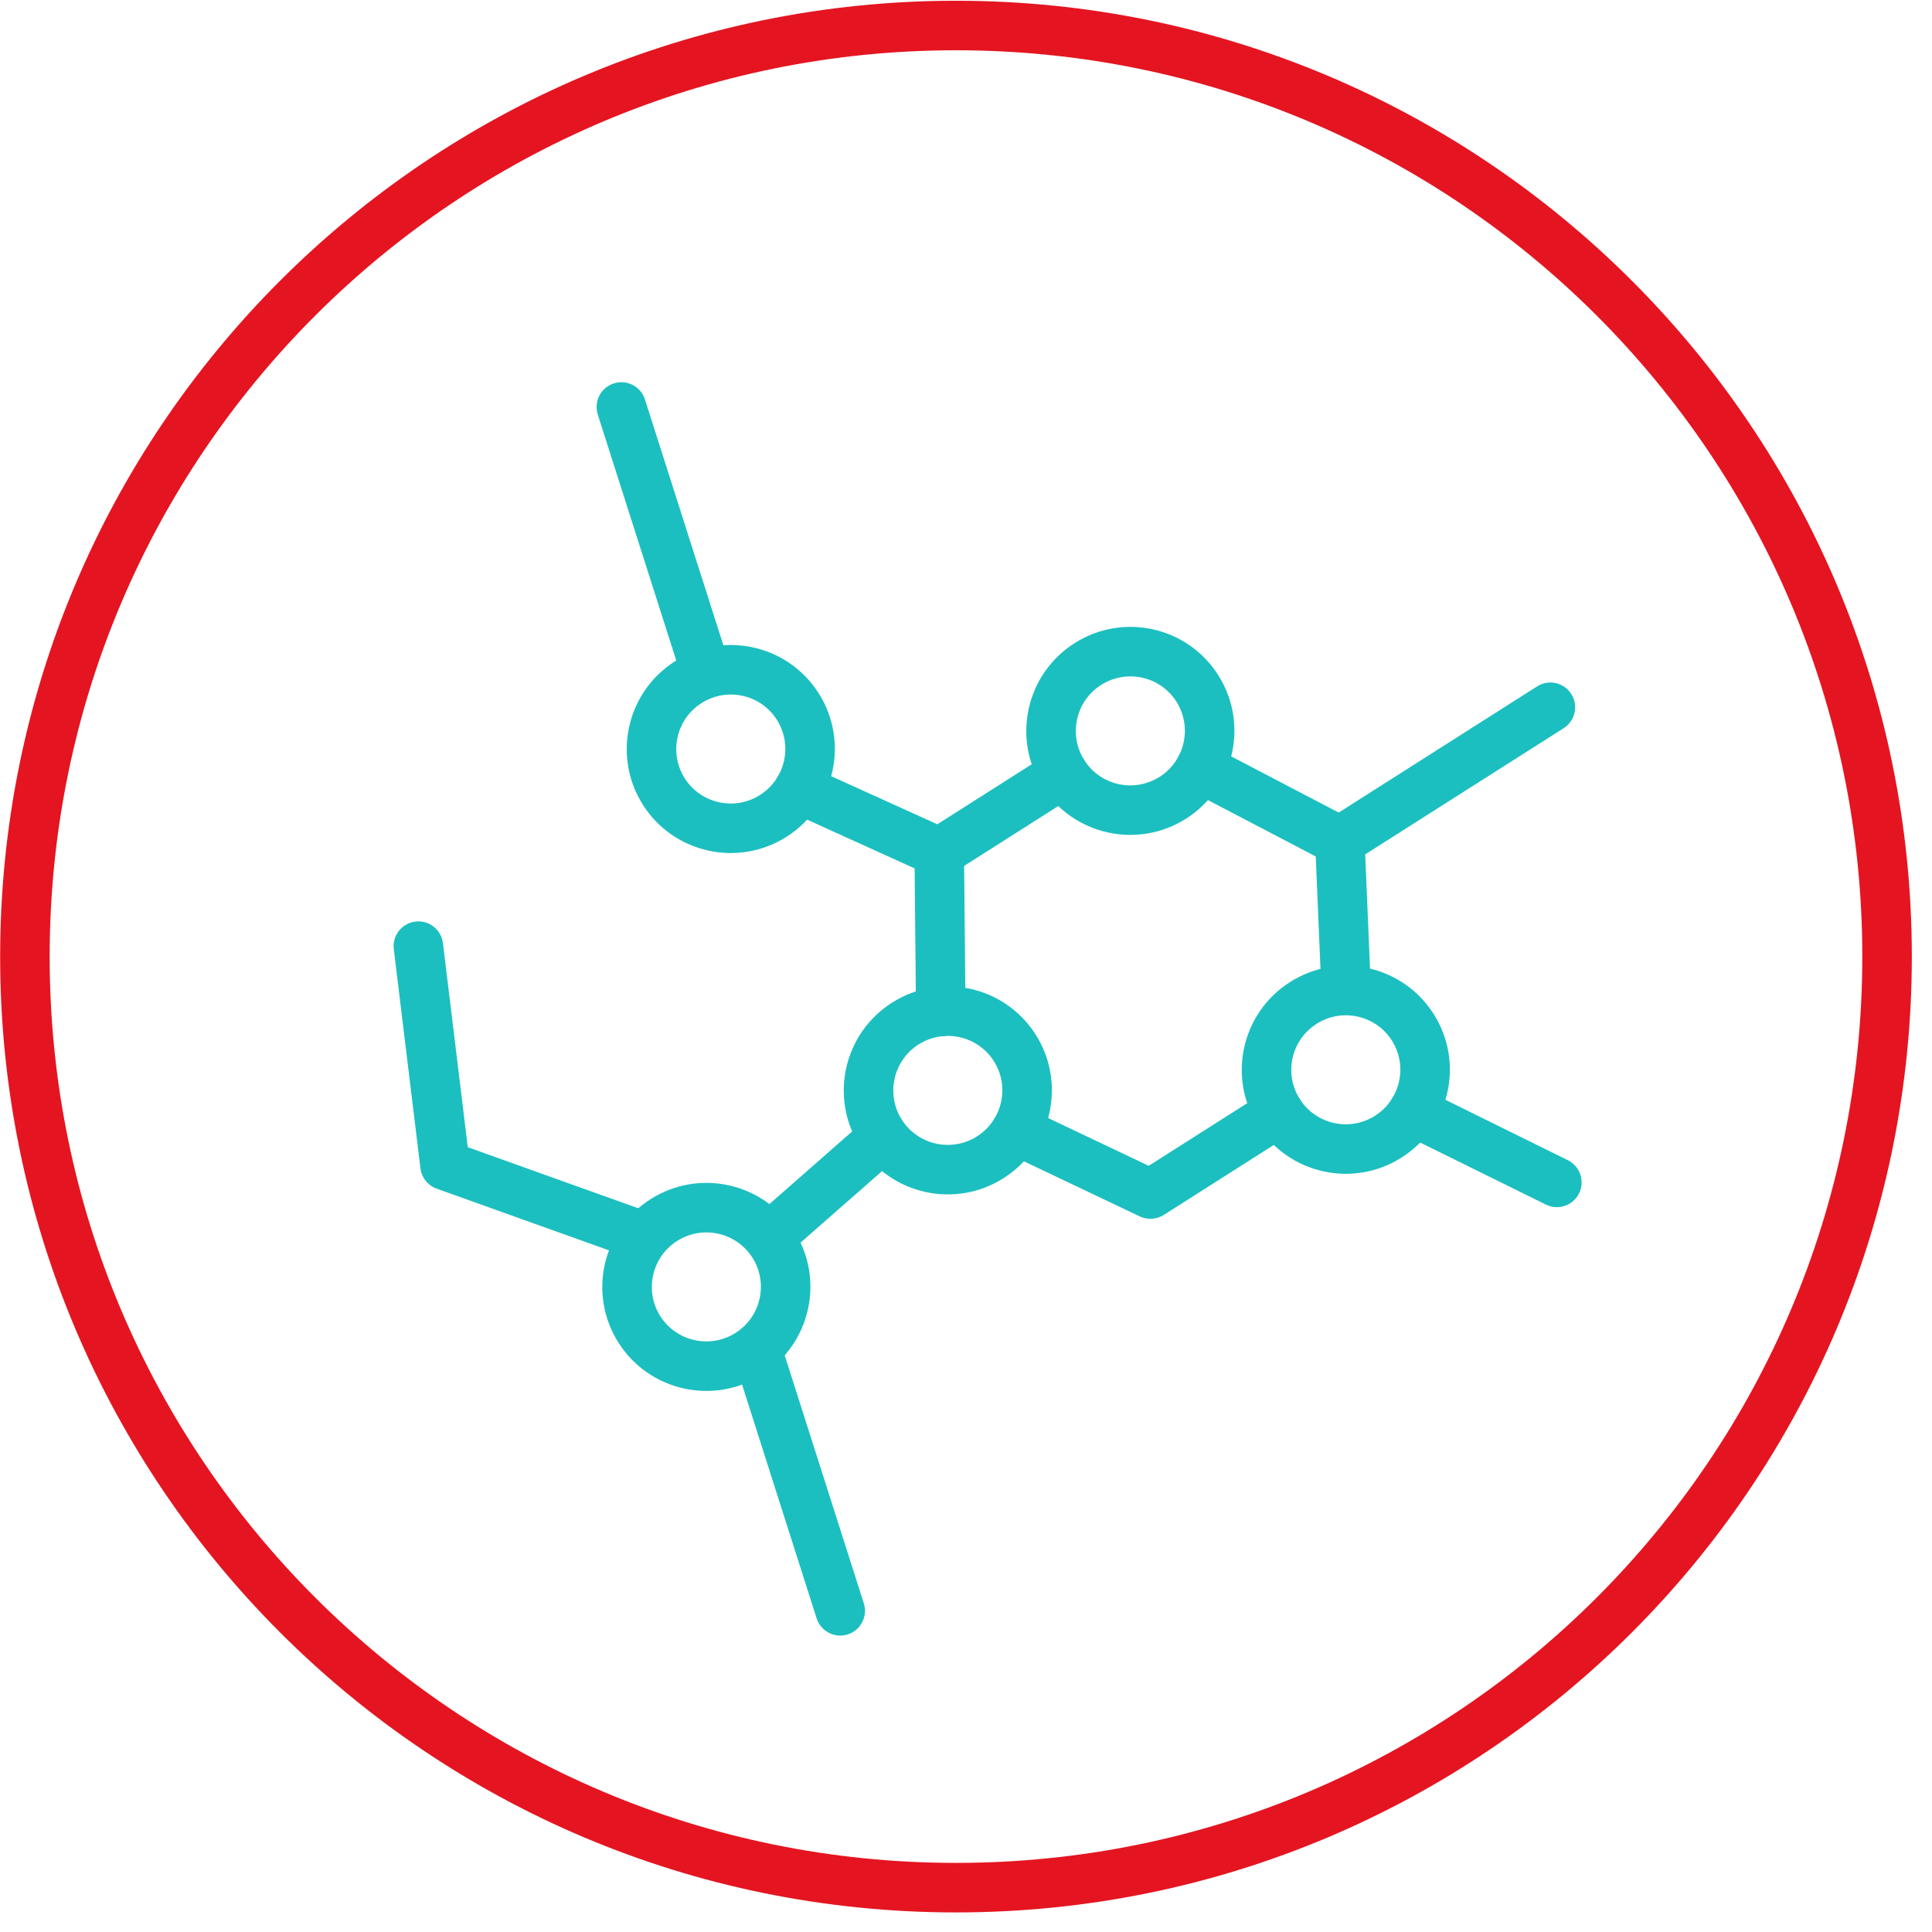 <svg width="95" height="95" viewBox="0 0 95 95" fill="none" xmlns="http://www.w3.org/2000/svg">
<path fill-rule="evenodd" clip-rule="evenodd" d="M0.007 47.037C0.007 21.08 21.05 0.037 47.007 0.037C72.965 0.037 94.008 21.08 94.008 47.037C94.008 72.995 72.965 94.037 47.007 94.037C21.05 94.037 0.007 72.995 0.007 47.037ZM47.007 2.472C22.395 2.472 2.442 22.425 2.442 47.037C2.442 71.65 22.395 91.602 47.007 91.602C71.62 91.602 91.573 71.65 91.573 47.037C91.573 22.425 71.62 2.472 47.007 2.472Z" fill="#E41521"/>
<path fill-rule="evenodd" clip-rule="evenodd" d="M66.233 49.638C65.561 49.666 64.993 49.145 64.965 48.473L64.668 41.411C64.649 40.977 64.864 40.566 65.231 40.333L75.582 33.751C76.15 33.39 76.903 33.557 77.263 34.125C77.624 34.692 77.457 35.445 76.889 35.806L67.13 42.011L67.398 48.37C67.426 49.042 66.904 49.61 66.233 49.638Z" fill="#1CBFC0"/>
<path fill-rule="evenodd" clip-rule="evenodd" d="M67.613 54.863C68.864 54.068 69.233 52.411 68.44 51.164C67.647 49.917 65.991 49.548 64.74 50.344C63.488 51.139 63.12 52.796 63.913 54.043C64.705 55.29 66.362 55.659 67.613 54.863ZM70.495 49.858C72.011 52.242 71.304 55.403 68.92 56.918C66.536 58.434 63.373 57.733 61.858 55.349C60.342 52.965 61.049 49.805 63.433 48.289C65.817 46.773 68.979 47.474 70.495 49.858Z" fill="#1CBFC0"/>
<path fill-rule="evenodd" clip-rule="evenodd" d="M57.018 38.199C58.269 37.404 58.637 35.747 57.845 34.5C57.052 33.253 55.396 32.884 54.144 33.68C52.893 34.475 52.525 36.132 53.317 37.379C54.11 38.626 55.766 38.995 57.018 38.199ZM59.9 33.194C61.416 35.578 60.708 38.738 58.324 40.254C55.94 41.77 52.778 41.069 51.262 38.685C49.746 36.301 50.454 33.141 52.838 31.625C55.222 30.109 58.384 30.809 59.9 33.194Z" fill="#1CBFC0"/>
<path fill-rule="evenodd" clip-rule="evenodd" d="M48.043 55.876C49.294 55.081 49.663 53.424 48.87 52.178C48.077 50.931 46.421 50.562 45.17 51.357C43.918 52.153 43.55 53.809 44.343 55.056C45.136 56.303 46.792 56.672 48.043 55.876ZM50.925 50.871C52.441 53.255 51.734 56.416 49.35 57.931C46.966 59.447 43.804 58.747 42.288 56.363C40.772 53.978 41.479 50.818 43.863 49.302C46.247 47.786 49.409 48.487 50.925 50.871Z" fill="#1CBFC0"/>
<path fill-rule="evenodd" clip-rule="evenodd" d="M36.17 65.54C37.421 64.744 37.789 63.087 36.997 61.841C36.204 60.594 34.547 60.224 33.296 61.02C32.045 61.816 31.677 63.472 32.469 64.719C33.262 65.966 34.918 66.335 36.17 65.54ZM39.052 60.534C40.567 62.918 39.86 66.079 37.476 67.594C35.092 69.11 31.93 68.41 30.414 66.026C28.898 63.642 29.606 60.481 31.99 58.965C34.373 57.449 37.536 58.15 39.052 60.534Z" fill="#1CBFC0"/>
<path fill-rule="evenodd" clip-rule="evenodd" d="M37.371 39.091C38.622 38.295 38.99 36.639 38.198 35.392C37.405 34.145 35.749 33.776 34.497 34.571C33.246 35.367 32.878 37.023 33.67 38.27C34.463 39.517 36.12 39.886 37.371 39.091ZM40.253 34.085C41.769 36.469 41.061 39.63 38.677 41.146C36.294 42.661 33.131 41.961 31.615 39.577C30.1 37.193 30.807 34.032 33.191 32.516C35.575 31.001 38.737 31.701 40.253 34.085Z" fill="#1CBFC0"/>
<path fill-rule="evenodd" clip-rule="evenodd" d="M66.963 41.924C66.652 42.52 65.916 42.75 65.32 42.439L58.455 38.851C57.859 38.539 57.629 37.804 57.94 37.208C58.252 36.612 58.987 36.381 59.583 36.692L66.448 40.281C67.044 40.592 67.275 41.328 66.963 41.924Z" fill="#1CBFC0"/>
<path fill-rule="evenodd" clip-rule="evenodd" d="M77.646 58.68C77.349 59.283 76.618 59.531 76.016 59.233L68.951 55.747C68.348 55.449 68.1 54.719 68.398 54.116C68.695 53.513 69.425 53.266 70.028 53.563L77.093 57.05C77.696 57.347 77.944 58.077 77.646 58.68Z" fill="#1CBFC0"/>
<path fill-rule="evenodd" clip-rule="evenodd" d="M63.913 54.044C64.274 54.612 64.106 55.364 63.539 55.725L57.222 59.742C56.868 59.966 56.424 59.994 56.046 59.814L49.451 56.679C48.844 56.391 48.586 55.664 48.874 55.057C49.163 54.45 49.889 54.191 50.497 54.48L56.483 57.325L62.232 53.67C62.8 53.309 63.552 53.477 63.913 54.044Z" fill="#1CBFC0"/>
<path fill-rule="evenodd" clip-rule="evenodd" d="M46.272 50.955C45.599 50.961 45.049 50.422 45.042 49.749L44.967 41.925C44.963 41.505 45.177 41.112 45.532 40.886L51.636 37.005C52.204 36.644 52.956 36.811 53.317 37.379C53.678 37.946 53.511 38.699 52.943 39.059L47.409 42.578L47.477 49.726C47.484 50.398 46.944 50.949 46.272 50.955Z" fill="#1CBFC0"/>
<path fill-rule="evenodd" clip-rule="evenodd" d="M47.294 42.416C47.017 43.028 46.295 43.3 45.682 43.022L38.798 39.901C38.186 39.623 37.914 38.901 38.192 38.289C38.47 37.676 39.191 37.405 39.804 37.683L46.688 40.804C47.3 41.082 47.572 41.803 47.294 42.416Z" fill="#1CBFC0"/>
<path fill-rule="evenodd" clip-rule="evenodd" d="M37.233 61.355C36.789 60.849 36.839 60.08 37.344 59.636L41.983 55.564C42.489 55.12 43.258 55.17 43.702 55.676C44.145 56.181 44.095 56.95 43.59 57.394L38.951 61.466C38.446 61.91 37.676 61.86 37.233 61.355Z" fill="#1CBFC0"/>
<path fill-rule="evenodd" clip-rule="evenodd" d="M41.685 80.367C41.045 80.571 40.36 80.218 40.155 79.577L36.227 67.263C36.022 66.622 36.376 65.937 37.017 65.733C37.657 65.528 38.342 65.882 38.547 66.523L42.475 78.837C42.68 79.477 42.326 80.162 41.685 80.367Z" fill="#1CBFC0"/>
<path fill-rule="evenodd" clip-rule="evenodd" d="M32.789 61.209C32.562 61.842 31.865 62.171 31.232 61.944L21.472 58.449C21.039 58.294 20.73 57.907 20.674 57.45L19.363 46.671C19.282 46.003 19.757 45.396 20.425 45.315C21.093 45.234 21.7 45.709 21.781 46.377L23.001 56.41L32.053 59.652C32.686 59.879 33.015 60.576 32.789 61.209Z" fill="#1CBFC0"/>
<path fill-rule="evenodd" clip-rule="evenodd" d="M34.852 33.486C34.211 33.69 33.526 33.336 33.322 32.696L29.393 20.382C29.189 19.741 29.543 19.056 30.183 18.852C30.824 18.647 31.509 19.001 31.713 19.641L35.642 31.955C35.846 32.596 35.493 33.281 34.852 33.486Z" fill="#1CBFC0"/>
</svg>
